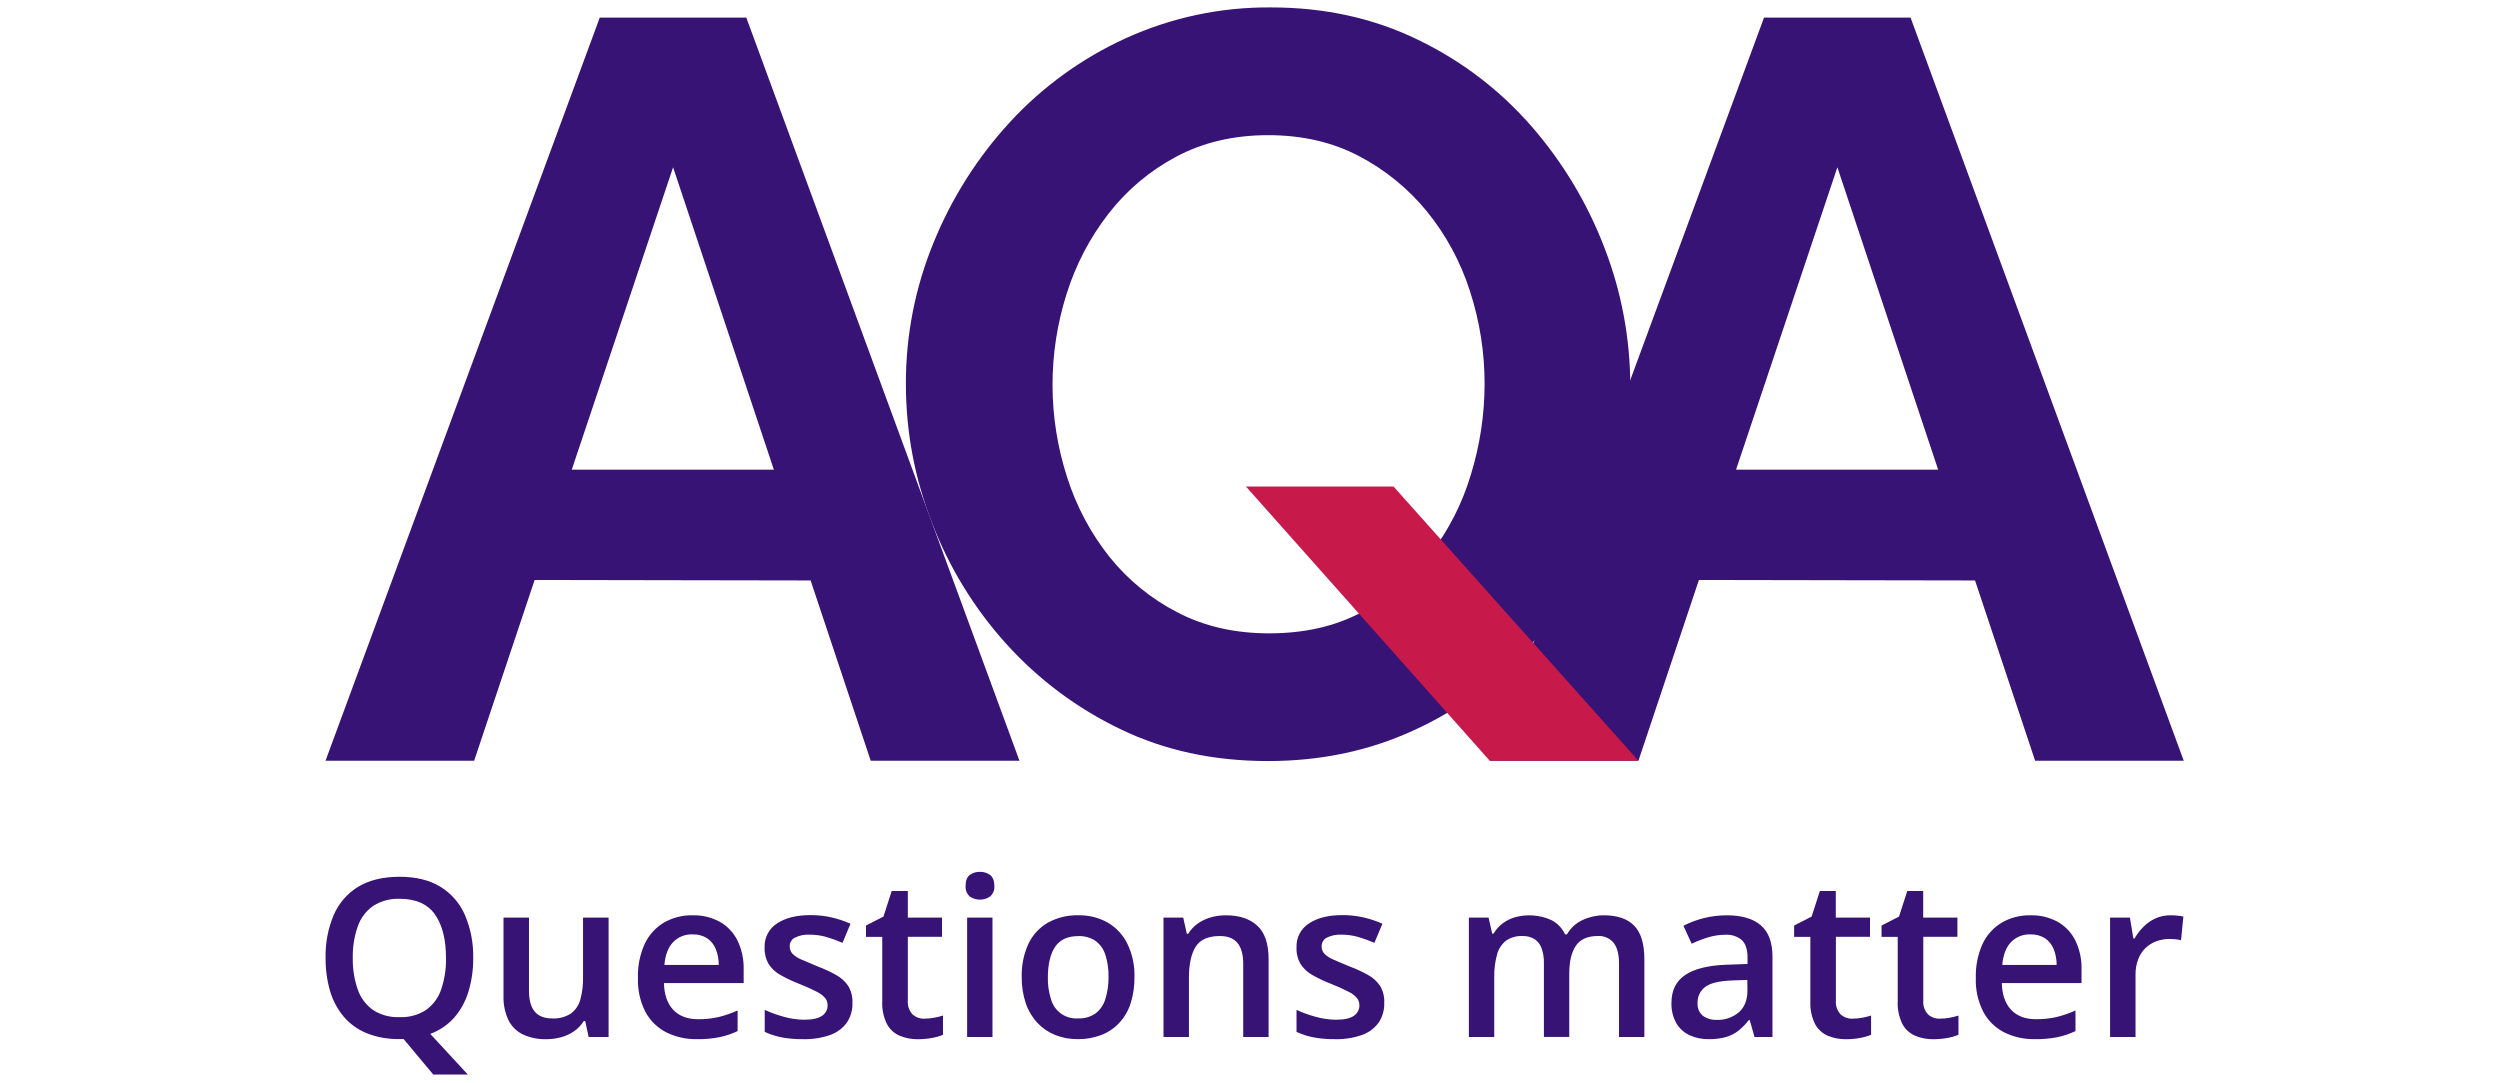 <svg xmlns="http://www.w3.org/2000/svg" width="150" height="65" viewBox="0 0 126 73" fill="none">
<g id="AQA-logo-strapline-RGB-purple" clip-path="url(#clip0_943_3298)">
<g id="Logomark">
<path id="Vector" d="M64.211 51.283C60.543 51.283 57.228 50.566 54.265 49.132C51.353 47.737 48.742 45.786 46.578 43.389C44.423 41.003 42.728 38.24 41.576 35.239C40.411 32.261 39.812 29.091 39.813 25.893C39.8 22.616 40.436 19.368 41.682 16.337C42.899 13.346 44.642 10.598 46.828 8.223C49.024 5.842 51.674 3.924 54.621 2.58C57.698 1.18 61.044 0.469 64.424 0.5C68.044 0.5 71.347 1.229 74.333 2.688C77.259 4.097 79.866 6.089 81.995 8.541C84.095 10.961 85.754 13.73 86.896 16.724C88.041 19.694 88.627 22.851 88.624 26.034C88.629 29.283 88.013 32.502 86.811 35.52C85.636 38.516 83.914 41.266 81.733 43.632C79.551 46.004 76.912 47.911 73.975 49.239C70.995 50.603 67.741 51.284 64.211 51.283ZM64.285 42.678C66.685 42.678 68.777 42.197 70.563 41.233C72.332 40.284 73.882 38.975 75.113 37.389C76.367 35.767 77.309 33.926 77.891 31.96C78.494 29.994 78.803 27.95 78.808 25.893C78.813 23.762 78.48 21.644 77.821 19.617C77.2 17.666 76.219 15.847 74.929 14.256C73.67 12.713 72.11 11.441 70.345 10.518C68.558 9.577 66.513 9.107 64.209 9.108C61.906 9.109 59.849 9.591 58.037 10.553C56.259 11.497 54.701 12.807 53.467 14.397C52.212 16.013 51.256 17.84 50.646 19.793C49.364 23.822 49.377 28.15 50.681 32.171C51.298 34.117 52.266 35.934 53.537 37.532C54.786 39.087 56.348 40.361 58.122 41.27C59.925 42.209 61.98 42.678 64.285 42.678Z" fill="#371376"></path>
<path id="Vector_2" d="M47.466 51.264L29.058 1.184H19.185L0.703 51.264H10.719L14.795 39.081L23.121 39.096L33.393 39.114L37.443 51.262H47.459L47.466 51.264ZM24.125 11.272L30.916 31.649H17.297L24.125 11.272ZM125.921 51.264L107.511 1.184H97.638L79.158 51.264H89.174L93.249 39.081L101.585 39.096L111.857 39.114L115.906 51.262H125.922L125.921 51.264ZM102.58 11.272L109.371 31.649H95.752L102.58 11.272Z" fill="#371376"></path>
<path id="Vector_3" d="M62.727 32.784H72.671L89.174 51.264H79.156L62.727 32.784Z" fill="#C8194B"></path>
</g>
<g id="Tagline">
<path id="Vector_4" d="M10.656 64.55C10.665 65.318 10.557 66.082 10.336 66.817C10.144 67.463 9.818 68.06 9.378 68.57C8.938 69.063 8.383 69.441 7.763 69.668L10.293 72.408H7.965L5.966 70.016H5.69C4.936 70.033 4.186 69.9 3.484 69.624C2.886 69.382 2.355 69.001 1.935 68.512C1.51 68.003 1.195 67.411 1.009 66.775C0.8 66.047 0.699 65.294 0.709 64.537C0.687 63.554 0.872 62.577 1.251 61.669C1.588 60.879 2.162 60.212 2.895 59.761C3.636 59.309 4.57 59.083 5.697 59.081C6.801 59.081 7.72 59.307 8.452 59.758C9.183 60.208 9.758 60.872 10.099 61.66C10.487 62.573 10.677 63.558 10.656 64.55ZM2.541 64.55C2.526 65.273 2.639 65.993 2.876 66.677C3.067 67.232 3.426 67.715 3.904 68.057C4.435 68.398 5.059 68.567 5.69 68.54C6.322 68.568 6.946 68.399 7.478 68.057C7.953 67.715 8.31 67.232 8.496 66.677C8.728 65.992 8.838 65.272 8.822 64.55C8.822 63.303 8.575 62.327 8.081 61.623C7.587 60.919 6.796 60.567 5.708 60.565C5.076 60.539 4.45 60.706 3.915 61.045C3.435 61.382 3.072 61.862 2.88 62.416C2.64 63.101 2.526 63.824 2.541 64.55ZM19.779 61.831V69.879H18.435L18.201 68.798H18.107C17.942 69.069 17.722 69.304 17.46 69.485C17.195 69.668 16.899 69.806 16.588 69.891C16.259 69.982 15.919 70.028 15.578 70.026C15.044 70.04 14.514 69.935 14.026 69.716C13.601 69.515 13.255 69.179 13.04 68.76C12.793 68.24 12.676 67.669 12.698 67.093V61.831H14.415V66.76C14.415 67.384 14.541 67.853 14.796 68.162C15.052 68.472 15.447 68.627 15.984 68.627C16.419 68.65 16.851 68.539 17.221 68.308C17.539 68.077 17.769 67.743 17.872 67.364C18.008 66.864 18.07 66.346 18.057 65.828V61.831H19.779ZM25.43 61.677C26.076 61.658 26.715 61.811 27.282 62.121C27.793 62.414 28.205 62.852 28.466 63.379C28.756 63.987 28.898 64.655 28.881 65.328V66.243H23.509C23.527 67.022 23.736 67.624 24.137 68.047C24.537 68.471 25.098 68.681 25.82 68.679C26.286 68.684 26.75 68.634 27.204 68.531C27.64 68.422 28.064 68.275 28.473 68.09V69.479C28.081 69.665 27.669 69.803 27.245 69.892C26.751 69.988 26.249 70.032 25.746 70.024C25.025 70.039 24.311 69.881 23.664 69.563C23.067 69.257 22.577 68.776 22.26 68.184C21.903 67.481 21.73 66.698 21.756 65.91C21.731 65.119 21.886 64.333 22.208 63.611C22.486 63.012 22.938 62.511 23.505 62.171C24.089 61.834 24.755 61.663 25.43 61.677ZM25.43 62.964C25.187 62.954 24.945 62.996 24.72 63.086C24.495 63.177 24.292 63.314 24.123 63.489C23.793 63.837 23.597 64.348 23.538 65.022H27.202C27.206 64.656 27.138 64.293 27.002 63.953C26.886 63.658 26.683 63.404 26.421 63.225C26.124 63.041 25.779 62.95 25.43 62.964ZM36.211 67.581C36.227 68.056 36.092 68.525 35.825 68.92C35.543 69.302 35.151 69.589 34.703 69.744C34.122 69.945 33.509 70.04 32.895 70.024C32.409 70.031 31.923 69.991 31.444 69.903C31.049 69.826 30.665 69.701 30.299 69.533V68.051C30.718 68.243 31.152 68.399 31.596 68.518C32.038 68.643 32.493 68.709 32.952 68.714C33.508 68.714 33.919 68.625 34.166 68.448C34.282 68.371 34.377 68.265 34.442 68.141C34.507 68.018 34.539 67.879 34.536 67.74C34.539 67.571 34.487 67.406 34.388 67.269C34.234 67.09 34.045 66.944 33.832 66.841C33.449 66.641 33.054 66.462 32.65 66.306C32.203 66.135 31.77 65.932 31.354 65.697C31.032 65.518 30.76 65.264 30.561 64.956C30.369 64.618 30.276 64.233 30.292 63.844C30.277 63.523 30.348 63.203 30.497 62.918C30.645 62.632 30.867 62.392 31.139 62.22C31.704 61.849 32.452 61.664 33.382 61.664C33.853 61.661 34.323 61.712 34.782 61.814C35.228 61.914 35.662 62.059 36.079 62.245L35.542 63.533C35.186 63.377 34.821 63.244 34.447 63.136C34.086 63.033 33.712 62.981 33.336 62.981C32.988 62.96 32.64 63.03 32.328 63.185C32.222 63.24 32.134 63.324 32.073 63.426C32.012 63.529 31.981 63.647 31.983 63.766C31.979 63.941 32.038 64.112 32.15 64.246C32.315 64.414 32.511 64.547 32.728 64.639C33.002 64.762 33.384 64.925 33.873 65.126C34.303 65.286 34.72 65.479 35.12 65.704C35.446 65.882 35.724 66.136 35.931 66.445C36.133 66.788 36.23 67.183 36.211 67.581ZM41.055 68.642C41.277 68.642 41.498 68.621 41.716 68.581C41.918 68.544 42.117 68.494 42.313 68.433V69.729C42.074 69.827 41.826 69.898 41.572 69.941C41.262 69.999 40.947 70.028 40.632 70.028C40.212 70.035 39.794 69.957 39.404 69.798C39.035 69.641 38.73 69.363 38.539 69.011C38.302 68.53 38.192 67.997 38.219 67.462V63.131H37.122V62.368L38.3 61.764L38.856 60.041H39.943V61.831H42.248V63.127H39.943V67.432C39.93 67.596 39.95 67.761 40.003 67.917C40.055 68.073 40.138 68.217 40.247 68.34C40.355 68.442 40.482 68.521 40.62 68.573C40.759 68.624 40.907 68.648 41.055 68.642ZM44.804 58.748C45.048 58.742 45.287 58.816 45.484 58.959C45.669 59.1 45.771 59.341 45.771 59.685C45.785 59.82 45.766 59.956 45.716 60.083C45.666 60.209 45.586 60.321 45.484 60.41C45.283 60.549 45.045 60.623 44.8 60.623C44.556 60.623 44.318 60.549 44.117 60.41C44.017 60.319 43.94 60.207 43.891 60.081C43.842 59.955 43.824 59.82 43.837 59.685C43.837 59.341 43.932 59.1 44.117 58.959C44.316 58.815 44.558 58.74 44.804 58.748ZM45.647 61.831V69.879H43.939V61.831H45.647ZM55.215 65.834C55.225 66.438 55.136 67.04 54.954 67.616C54.798 68.103 54.538 68.551 54.19 68.927C53.854 69.285 53.442 69.564 52.984 69.742C52.476 69.936 51.935 70.031 51.391 70.022C50.872 70.028 50.356 69.933 49.872 69.742C49.419 69.561 49.011 69.283 48.676 68.927C48.326 68.55 48.06 68.103 47.894 67.616C47.702 67.042 47.608 66.439 47.618 65.834C47.595 65.056 47.753 64.284 48.079 63.577C48.365 62.982 48.826 62.489 49.4 62.162C50.025 61.825 50.728 61.657 51.438 61.675C52.124 61.661 52.801 61.829 53.401 62.162C53.975 62.494 54.437 62.987 54.731 63.581C55.071 64.282 55.237 65.055 55.215 65.834ZM49.378 65.834C49.366 66.344 49.438 66.853 49.593 67.34C49.702 67.732 49.944 68.075 50.277 68.309C50.611 68.543 51.015 68.655 51.421 68.625C51.834 68.643 52.242 68.528 52.584 68.296C52.899 68.054 53.131 67.72 53.246 67.34C53.4 66.853 53.474 66.344 53.466 65.834C53.478 65.328 53.406 64.823 53.255 64.341C53.139 63.966 52.908 63.638 52.594 63.403C52.248 63.174 51.838 63.06 51.423 63.079C50.715 63.079 50.199 63.317 49.874 63.792C49.55 64.268 49.384 64.948 49.378 65.834ZM61.374 61.677C62.279 61.677 62.986 61.911 63.493 62.379C64.001 62.847 64.254 63.597 64.253 64.63V69.879H62.543V64.95C62.543 64.324 62.413 63.855 62.158 63.542C61.902 63.229 61.502 63.074 60.965 63.074C60.184 63.074 59.643 63.314 59.34 63.794C59.038 64.275 58.886 64.97 58.885 65.88V69.879H57.171V61.831H58.501L58.742 62.922H58.838C59.005 62.648 59.226 62.411 59.488 62.227C59.754 62.042 60.049 61.903 60.361 61.816C60.69 61.722 61.032 61.675 61.374 61.677ZM72.046 67.581C72.062 68.056 71.927 68.525 71.661 68.92C71.379 69.302 70.987 69.589 70.538 69.744C69.958 69.945 69.346 70.04 68.732 70.024C68.246 70.031 67.76 69.991 67.282 69.903C66.886 69.826 66.501 69.701 66.135 69.533V68.051C66.553 68.243 66.987 68.399 67.432 68.518C67.873 68.643 68.329 68.709 68.788 68.714C69.351 68.714 69.755 68.625 70.001 68.448C70.118 68.371 70.213 68.265 70.277 68.141C70.342 68.018 70.375 67.879 70.371 67.74C70.374 67.571 70.321 67.406 70.221 67.269C70.068 67.089 69.879 66.943 69.666 66.841C69.282 66.641 68.888 66.462 68.484 66.306C68.04 66.135 67.61 65.931 67.196 65.697C66.876 65.519 66.604 65.264 66.405 64.956C66.212 64.618 66.118 64.233 66.135 63.844C66.12 63.523 66.191 63.203 66.34 62.917C66.489 62.632 66.711 62.391 66.983 62.22C67.546 61.849 68.294 61.664 69.225 61.664C69.696 61.661 70.165 61.712 70.625 61.814C71.071 61.915 71.505 62.059 71.922 62.245L71.383 63.533C71.028 63.377 70.663 63.245 70.29 63.136C69.928 63.034 69.554 62.981 69.178 62.981C68.831 62.96 68.483 63.03 68.171 63.185C68.065 63.24 67.977 63.324 67.916 63.426C67.855 63.529 67.824 63.647 67.826 63.766C67.821 63.941 67.881 64.112 67.993 64.246C68.159 64.413 68.355 64.546 68.571 64.639C68.845 64.762 69.227 64.925 69.718 65.126C70.147 65.286 70.564 65.48 70.964 65.704C71.29 65.882 71.567 66.136 71.774 66.445C71.973 66.789 72.068 67.183 72.046 67.581ZM86.849 61.677C87.752 61.677 88.431 61.91 88.887 62.375C89.342 62.841 89.571 63.587 89.574 64.615V69.879H87.866V64.92C87.866 64.309 87.746 63.85 87.508 63.538C87.378 63.38 87.212 63.255 87.023 63.174C86.835 63.093 86.629 63.059 86.425 63.074C85.747 63.074 85.259 63.29 84.961 63.724C84.664 64.157 84.514 64.786 84.513 65.611V69.872H82.805V64.92C82.815 64.573 82.762 64.227 82.649 63.898C82.561 63.646 82.394 63.429 82.171 63.281C81.929 63.134 81.649 63.062 81.366 63.074C80.966 63.053 80.57 63.166 80.241 63.394C79.945 63.634 79.735 63.965 79.643 64.335C79.51 64.831 79.448 65.344 79.458 65.858V69.879H77.748V61.831H79.078L79.319 62.914H79.413C79.568 62.643 79.778 62.407 80.028 62.22C80.275 62.037 80.551 61.899 80.845 61.812C81.661 61.583 82.531 61.649 83.303 61.997C83.713 62.204 84.039 62.544 84.23 62.961H84.361C84.602 62.535 84.971 62.197 85.415 61.994C85.864 61.784 86.354 61.676 86.849 61.677ZM95.116 61.677C96.134 61.677 96.903 61.902 97.424 62.353C97.946 62.804 98.206 63.507 98.206 64.463V69.879H96.998L96.672 68.736H96.613C96.408 69.004 96.171 69.246 95.907 69.457C95.657 69.651 95.372 69.796 95.068 69.883C94.69 69.985 94.3 70.032 93.909 70.024C93.465 70.031 93.026 69.941 92.621 69.759C92.248 69.586 91.936 69.303 91.728 68.948C91.495 68.526 91.382 68.049 91.4 67.568C91.4 66.738 91.709 66.115 92.327 65.698C92.944 65.282 93.879 65.052 95.131 65.007L96.526 64.957V64.537C96.526 63.98 96.396 63.582 96.137 63.344C95.831 63.09 95.439 62.963 95.042 62.988C94.646 62.987 94.252 63.046 93.873 63.163C93.493 63.278 93.121 63.422 92.762 63.592L92.206 62.384C93.105 61.92 94.103 61.678 95.115 61.679L95.116 61.677ZM96.511 66.032L95.472 66.069C94.619 66.099 94.02 66.244 93.675 66.504C93.509 66.629 93.375 66.791 93.285 66.979C93.195 67.166 93.153 67.373 93.16 67.581C93.146 67.743 93.171 67.907 93.233 68.058C93.294 68.209 93.392 68.343 93.516 68.449C93.789 68.642 94.119 68.739 94.453 68.724C94.993 68.746 95.521 68.565 95.935 68.218C96.325 67.881 96.52 67.387 96.52 66.736L96.511 66.032ZM103.593 68.642C103.815 68.642 104.036 68.621 104.254 68.581C104.456 68.544 104.655 68.494 104.851 68.433V69.729C104.613 69.827 104.364 69.898 104.11 69.941C103.801 69.999 103.487 70.028 103.173 70.028C102.752 70.035 102.334 69.957 101.944 69.798C101.575 69.641 101.271 69.363 101.079 69.011C100.843 68.53 100.732 67.997 100.759 67.462V63.131H99.666V62.368L100.844 61.764L101.4 60.041H102.474V61.831H104.779V63.127H102.48V67.432C102.466 67.597 102.487 67.762 102.539 67.918C102.592 68.074 102.676 68.217 102.785 68.34C102.893 68.442 103.02 68.522 103.158 68.573C103.297 68.625 103.445 68.649 103.593 68.642ZM109.482 68.642C109.704 68.642 109.925 68.621 110.143 68.581C110.345 68.544 110.544 68.494 110.74 68.433V69.729C110.501 69.827 110.253 69.898 109.999 69.941C109.689 69.999 109.375 70.028 109.06 70.028C108.639 70.035 108.221 69.957 107.831 69.798C107.463 69.641 107.158 69.363 106.966 69.011C106.73 68.53 106.619 67.997 106.646 67.462V63.131H105.557V62.368L106.733 61.764L107.289 60.041H108.363V61.831H110.669V63.127H108.369V67.432C108.355 67.597 108.376 67.762 108.428 67.918C108.481 68.074 108.564 68.217 108.674 68.34C108.782 68.442 108.909 68.522 109.047 68.573C109.186 68.625 109.334 68.649 109.482 68.642ZM115.582 61.677C116.228 61.658 116.867 61.811 117.435 62.121C117.945 62.414 118.357 62.852 118.618 63.379C118.91 63.986 119.052 64.655 119.033 65.328V66.243H113.661C113.68 67.022 113.889 67.624 114.289 68.047C114.689 68.471 115.25 68.681 115.973 68.679C116.438 68.684 116.903 68.634 117.357 68.531C117.792 68.423 118.217 68.275 118.626 68.09V69.479C118.234 69.665 117.822 69.803 117.397 69.892C116.904 69.988 116.403 70.032 115.901 70.024C115.179 70.04 114.464 69.881 113.817 69.563C113.22 69.257 112.73 68.776 112.414 68.184C112.056 67.481 111.882 66.698 111.909 65.91C111.884 65.119 112.038 64.333 112.361 63.611C112.639 63.012 113.091 62.511 113.657 62.171C114.242 61.834 114.907 61.663 115.582 61.677ZM115.582 62.964C115.34 62.954 115.098 62.996 114.873 63.086C114.648 63.177 114.444 63.314 114.276 63.489C113.945 63.837 113.75 64.348 113.691 65.022H117.355C117.358 64.656 117.29 64.293 117.155 63.953C117.038 63.658 116.837 63.405 116.575 63.225C116.278 63.041 115.932 62.95 115.582 62.964ZM125.033 61.677C125.168 61.677 125.317 61.677 125.476 61.699C125.617 61.711 125.758 61.731 125.896 61.758L125.737 63.357C125.616 63.325 125.492 63.303 125.367 63.292C125.218 63.277 125.087 63.27 124.97 63.27C124.673 63.269 124.378 63.319 124.098 63.418C123.822 63.516 123.57 63.67 123.357 63.87C123.137 64.081 122.966 64.338 122.857 64.622C122.728 64.956 122.665 65.311 122.671 65.669V69.879H120.956V61.831H122.293L122.525 63.24H122.605C122.767 62.953 122.967 62.688 123.201 62.455C123.438 62.217 123.715 62.024 124.02 61.884C124.338 61.742 124.684 61.671 125.033 61.677Z" fill="#371376"></path>
</g>
</g>
<defs>
<clipPath id="clip0_943_3298">
<rect width="125.217" height="71.908" fill="white" transform="translate(0.703 0.5)"></rect>
</clipPath>
</defs>
</svg>